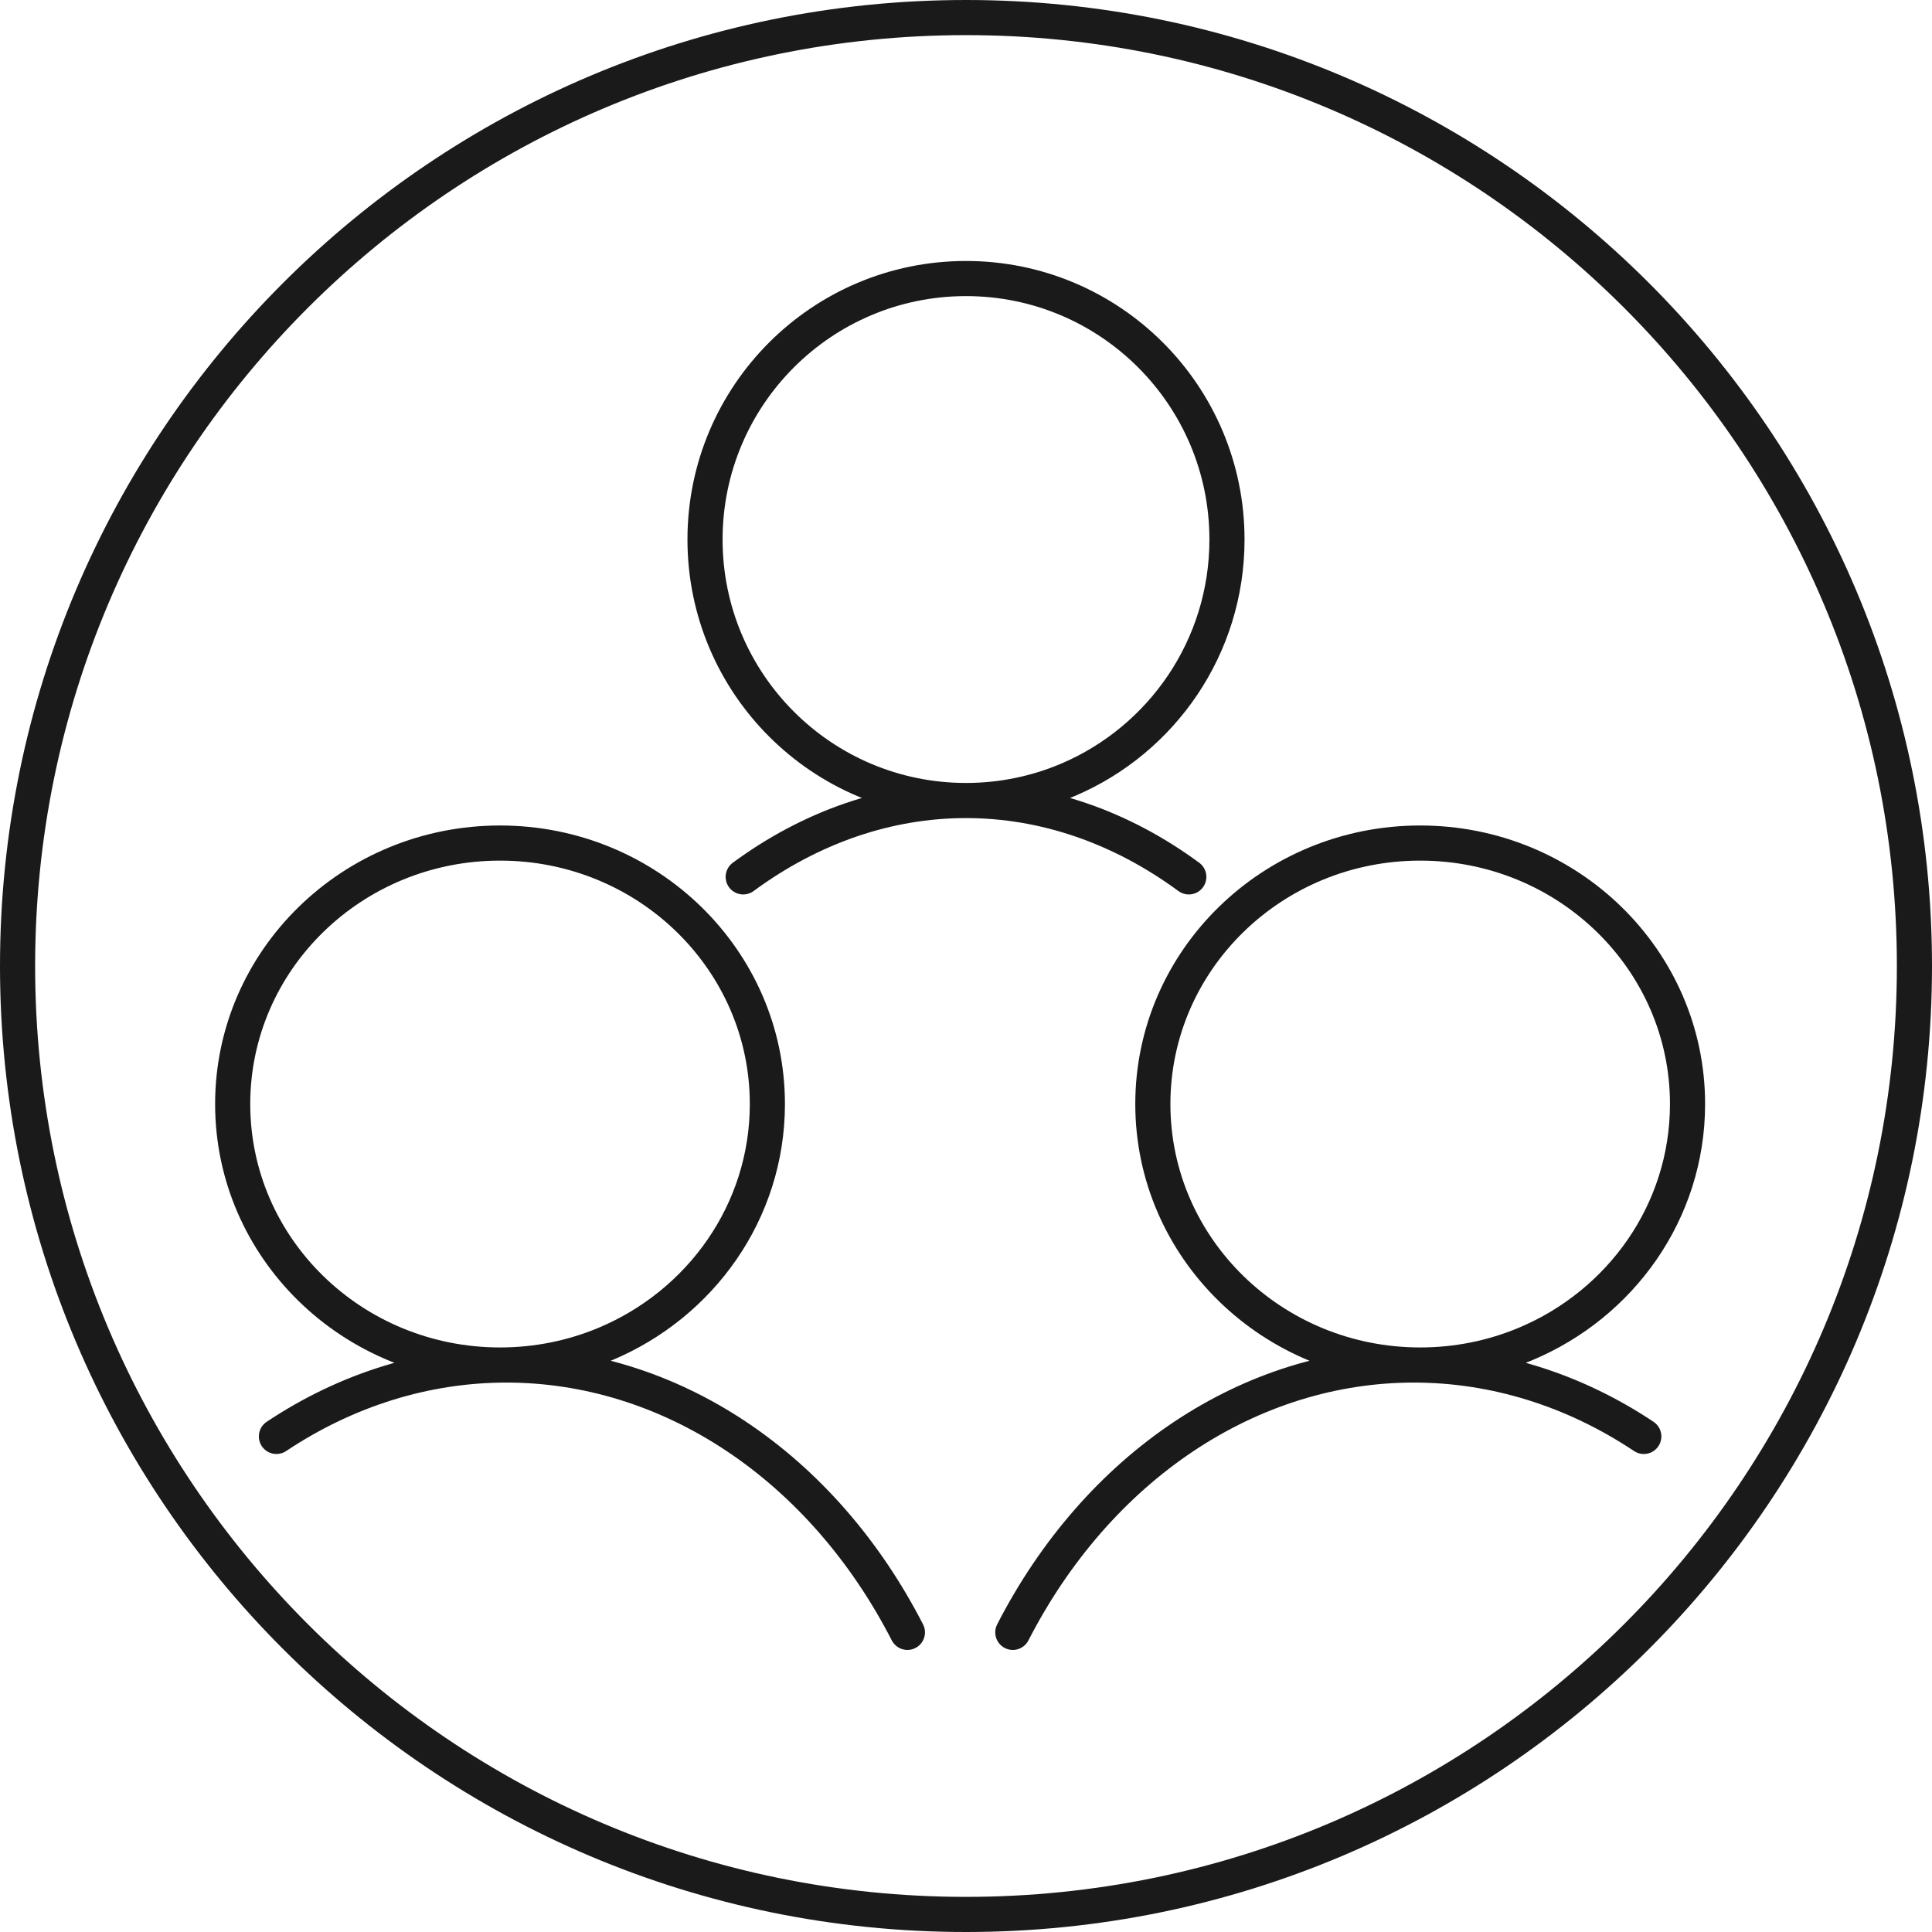 <svg width="110" height="110" viewBox="0 0 110 110" fill="none" xmlns="http://www.w3.org/2000/svg">
<path d="M109 55C109 25.188 84.812 1 55 1C25.188 1 1 25.188 1 55C1 84.812 25.188 109 55 109C84.812 109 109 84.812 109 55Z" stroke="#1A1A1A" stroke-width="2" stroke-miterlimit="10"/>
<path d="M55 45.578C46.794 45.578 40.141 38.925 40.141 30.718C40.141 22.512 46.794 15.859 55 15.859C63.206 15.859 69.859 22.512 69.859 30.718C69.859 36.85 66.145 42.114 60.844 44.384C59.05 45.152 57.075 45.578 55 45.578ZM55 45.578C50.557 45.578 46.189 47.075 42.315 49.926M55 45.578C59.443 45.578 63.811 47.075 67.685 49.926M15.738 81.784C19.737 79.118 24.246 77.718 28.832 77.718C33.419 77.718 37.928 79.118 41.926 81.784C45.925 84.45 49.278 88.292 51.664 92.94M57.665 92.94C60.051 88.292 63.404 84.45 67.403 81.784C71.401 79.118 75.91 77.718 80.497 77.718C85.083 77.718 89.592 79.118 93.591 81.784M13.248 62.859C13.248 71.066 20.063 77.718 28.47 77.718C30.595 77.718 32.618 77.293 34.456 76.525C39.886 74.255 43.691 68.991 43.691 62.859C43.691 54.653 36.876 48 28.47 48C20.063 48 13.248 54.653 13.248 62.859ZM65.638 62.859C65.638 71.066 72.453 77.718 80.859 77.718C82.985 77.718 85.008 77.293 86.846 76.525C92.276 74.255 96.081 68.991 96.081 62.859C96.081 54.653 89.266 48 80.859 48C72.453 48 65.638 54.653 65.638 62.859Z" stroke="#1A1A1A" stroke-width="2" stroke-linecap="round" stroke-linejoin="round"/>
</svg>

